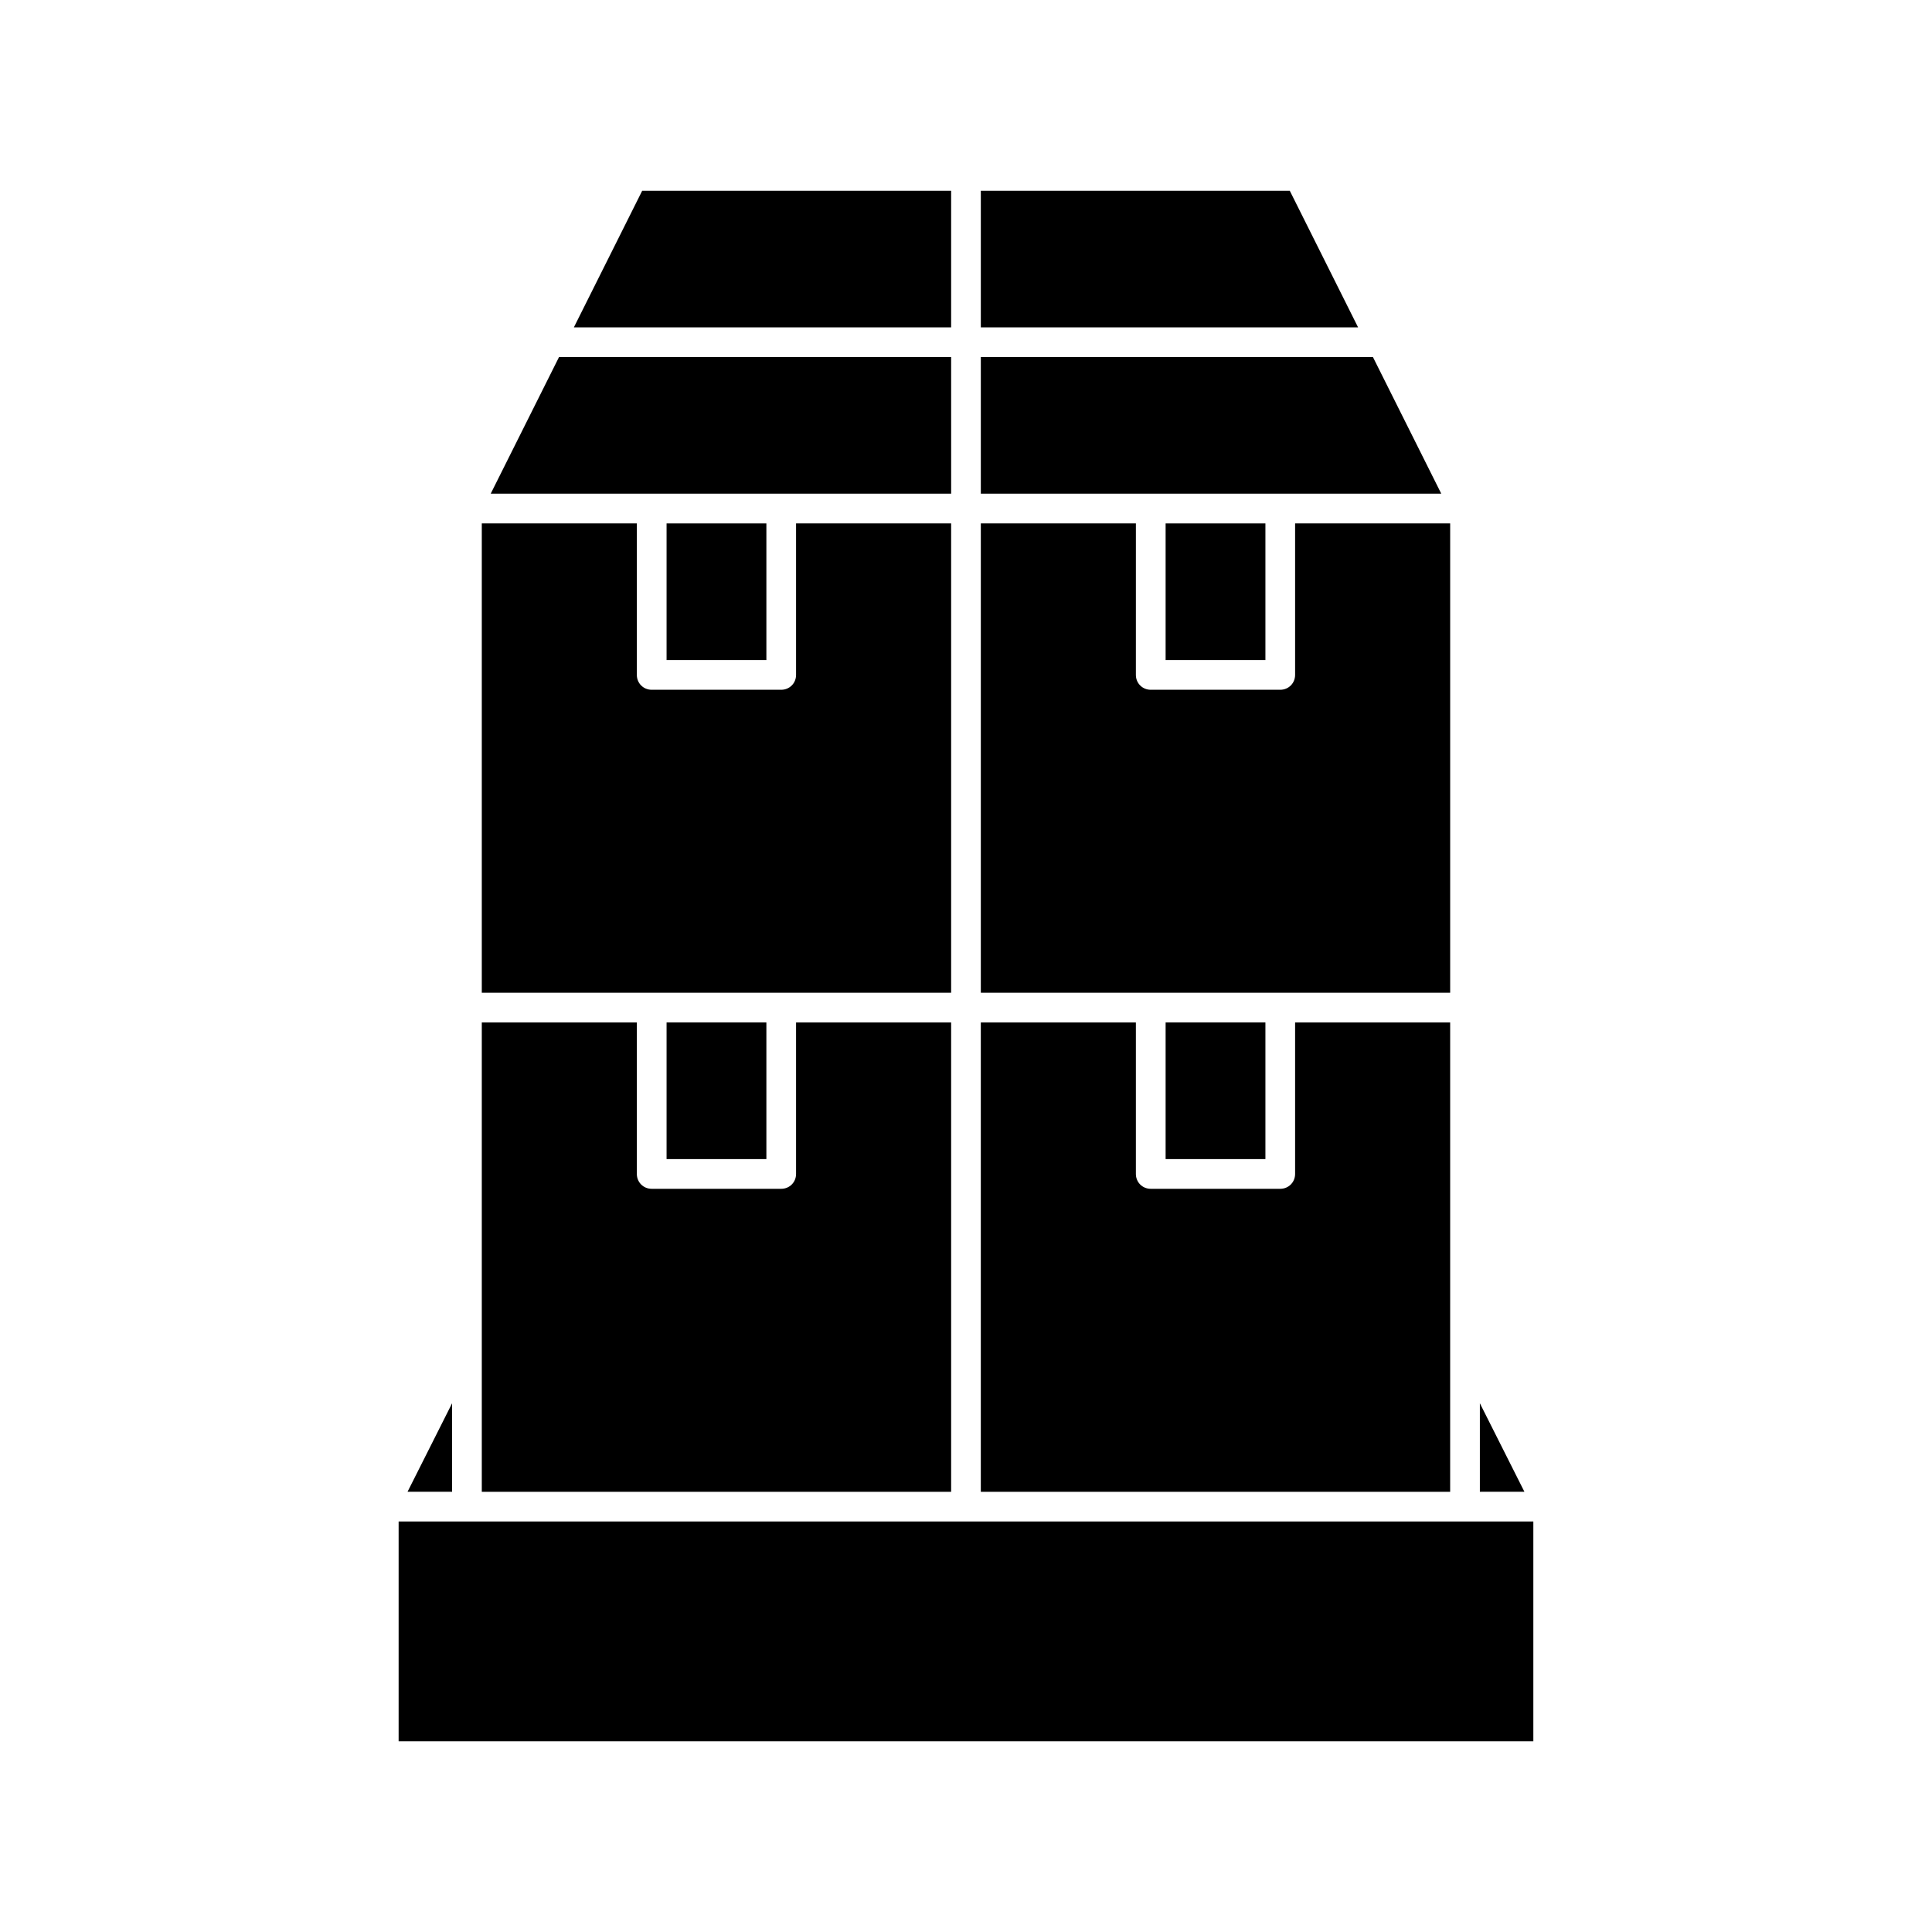 <?xml version="1.0" encoding="UTF-8"?>
<!-- Uploaded to: ICON Repo, www.iconrepo.com, Generator: ICON Repo Mixer Tools -->
<svg fill="#000000" width="800px" height="800px" version="1.1" viewBox="144 144 512 512" xmlns="http://www.w3.org/2000/svg">
 <g>
  <path d="m263.81 515.88-11.809 23.457h11.809z"/>
  <path d="m536.18 515.88v23.457h11.809z"/>
  <path d="m528.31 414.96h-41.094v40.148c0 2.203-1.73 3.938-3.938 3.938h-34.32c-2.203 0-3.938-1.73-3.938-3.938v-40.148h-41.094v124.38h124.38z"/>
  <path d="m452.9 414.96h26.449v36.211h-26.449z"/>
  <path d="m528.31 282.71h-41.094v40.148c0 2.203-1.73 3.938-3.938 3.938h-34.32c-2.203 0-3.938-1.73-3.938-3.938l0.004-40.148h-41.094v124.38h124.38z"/>
  <path d="m452.9 282.71h26.449v36.211h-26.449z"/>
  <path d="m249.64 547.21h300.71v58.254h-300.71z"/>
  <path d="m396.06 414.96h-41.094v40.148c0 2.203-1.73 3.938-3.938 3.938h-34.32c-2.203 0-3.938-1.73-3.938-3.938v-40.148h-41.09v124.38h124.38z"/>
  <path d="m320.65 414.96h26.449v36.211h-26.449z"/>
  <path d="m396.06 282.71h-41.094v40.148c0 2.203-1.73 3.938-3.938 3.938h-34.32c-2.203 0-3.938-1.73-3.938-3.938l0.004-40.148h-41.094v124.38h124.38z"/>
  <path d="m320.65 282.71h26.449v36.211h-26.449z"/>
  <path d="m396.06 238.62h-103.91l-18.105 36.211h122.02z"/>
  <path d="m507.84 238.62h-103.91v36.211h122.02z"/>
  <path d="m485.8 194.54h-81.871v36.211h99.977z"/>
  <path d="m396.06 194.54h-81.867l-18.109 36.211h99.977z"/>
 </g>
</svg>